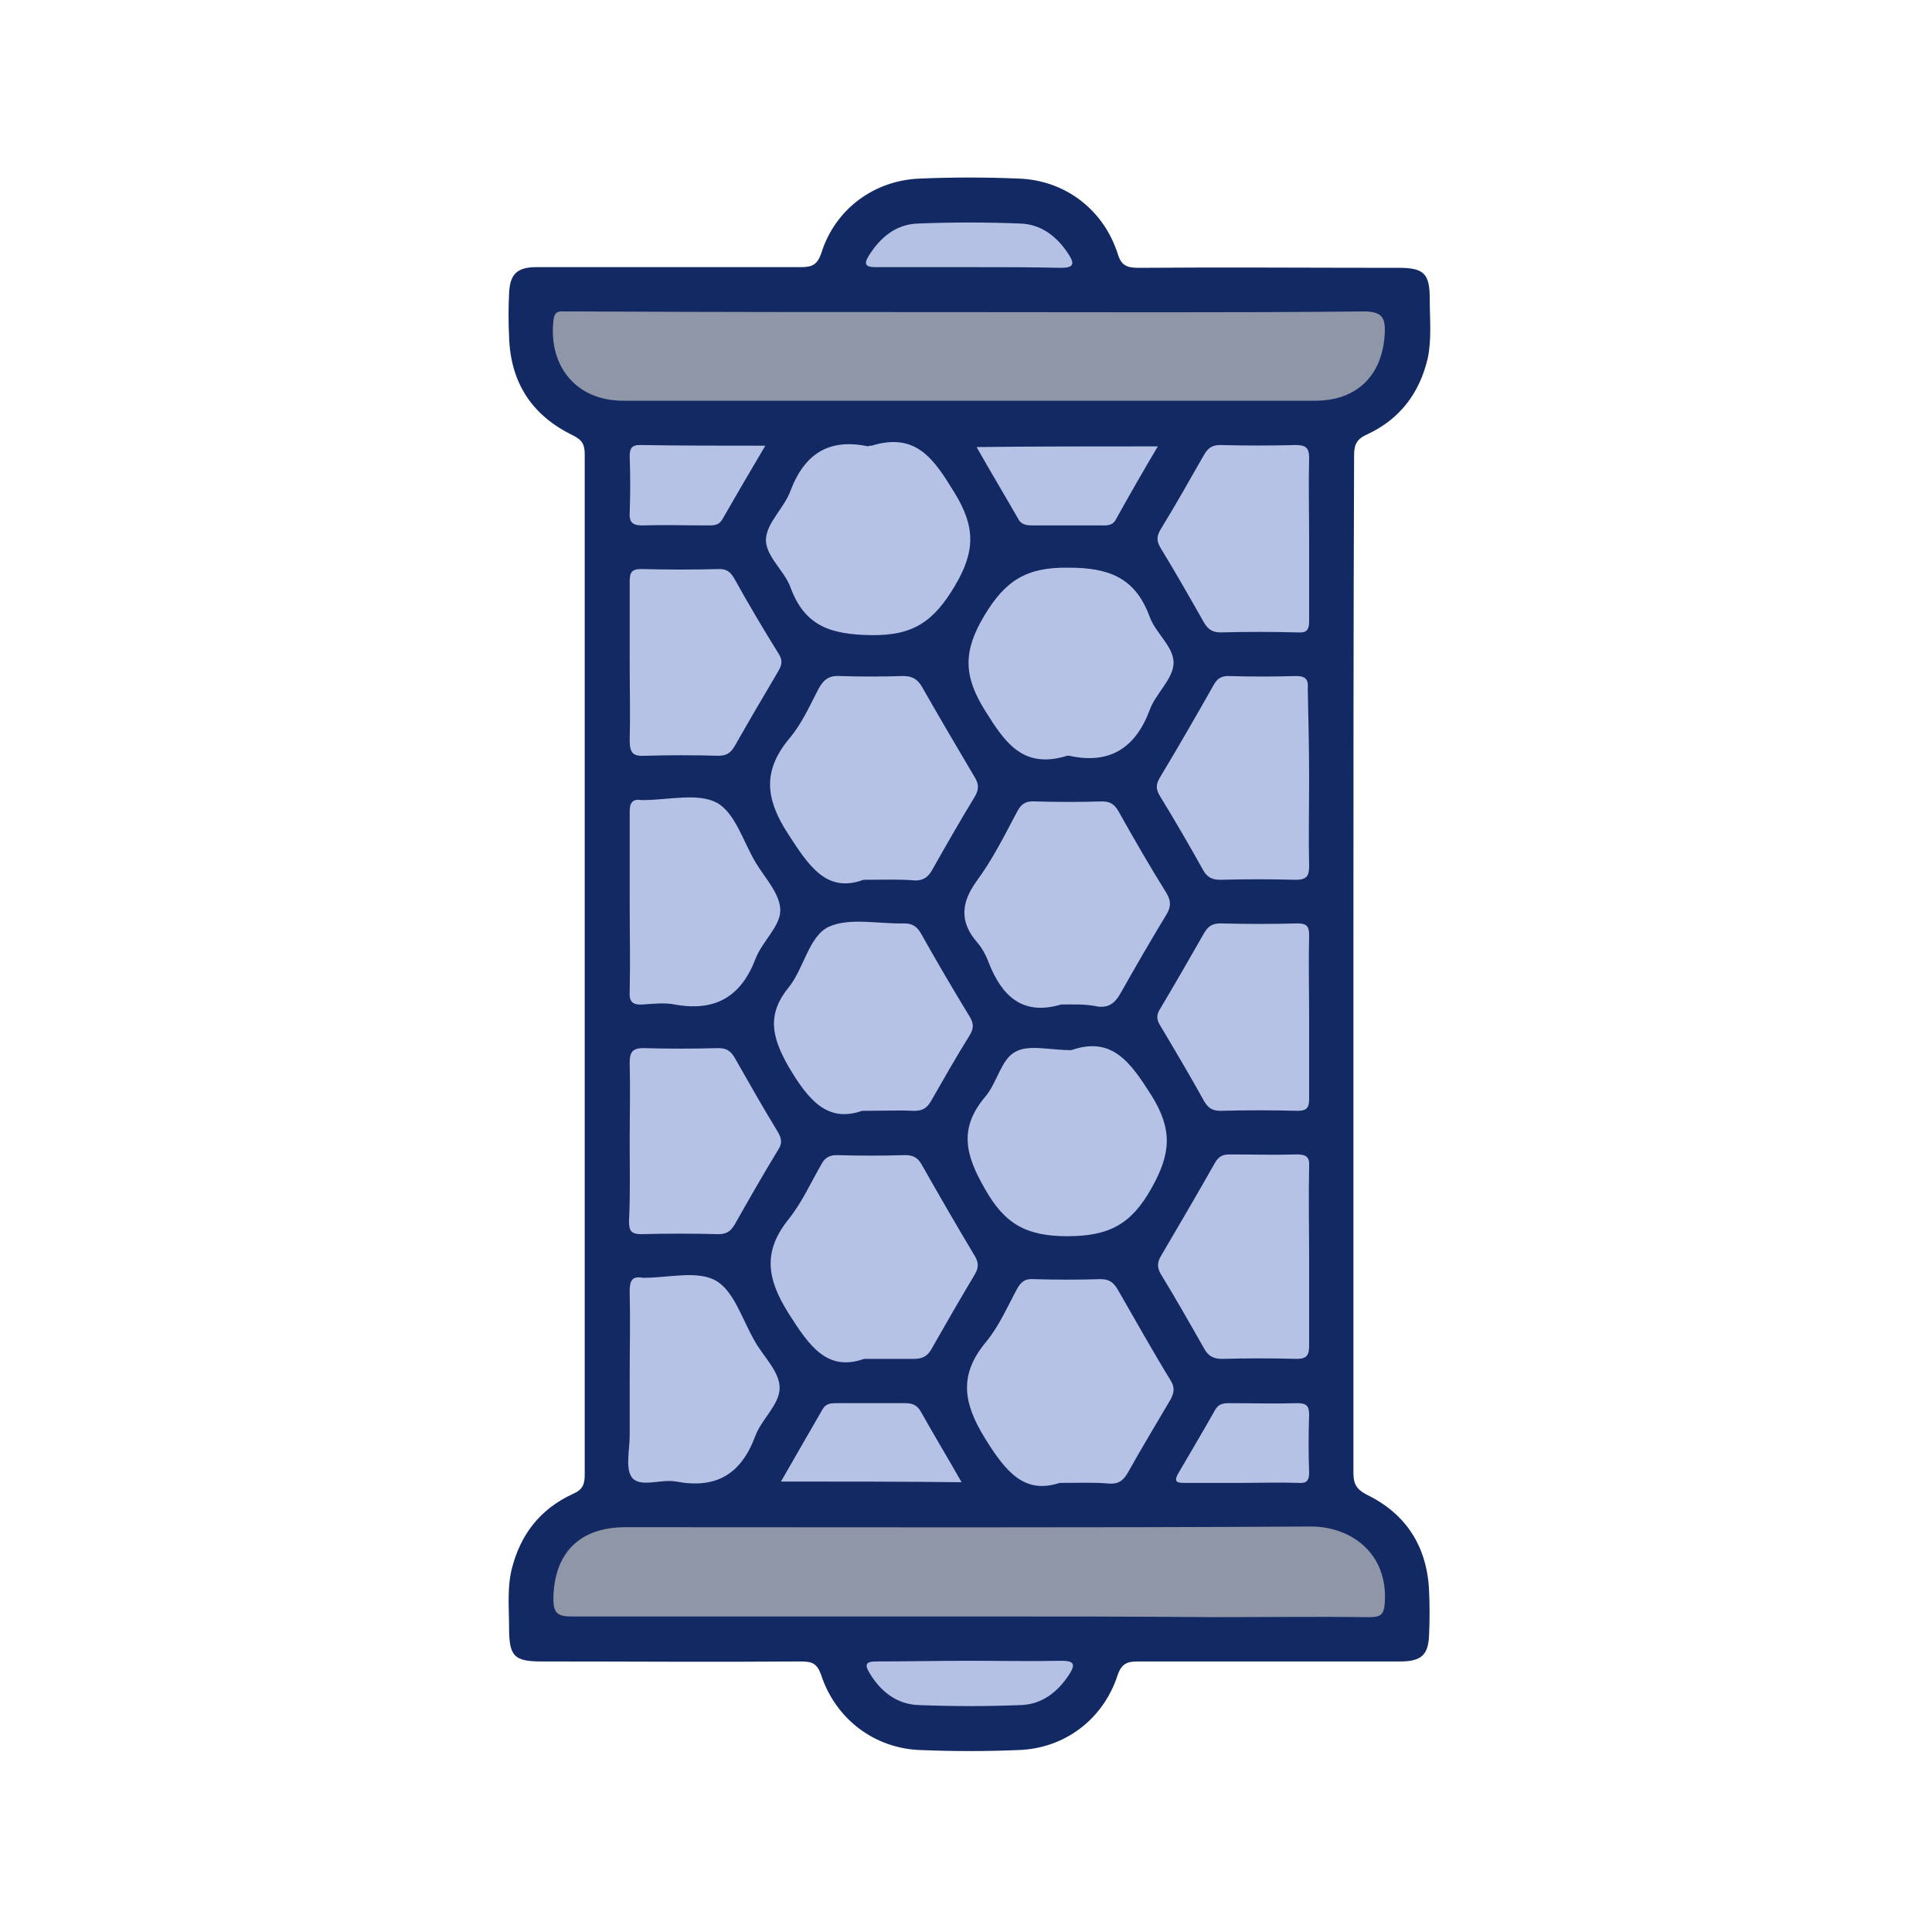 <?xml version="1.0" encoding="utf-8"?>
<!-- Generator: Adobe Illustrator 24.0.3, SVG Export Plug-In . SVG Version: 6.00 Build 0)  -->
<svg version="1.1" id="Слой_1" xmlns="http://www.w3.org/2000/svg" xmlns:xlink="http://www.w3.org/1999/xlink" x="0px" y="0px"
	 viewBox="0 0 283.5 283.5" style="enable-background:new 0 0 283.5 283.5;" xml:space="preserve">
<style type="text/css">
	.st0{fill:#122963;}
	.st1{fill:#8F96A7;}
	.st2{fill:#B5C2E5;}
	.st3{fill:#B4C1E4;}
</style>
<g>
	<path class="st0" d="M198.6,141.5c0,24.9,0,49.7,0,74.6c0,1.6,0.4,2.4,1.9,3.2c5.8,2.8,8.9,7.6,9.2,14.1c0.1,2.2,0.1,4.3,0,6.5
		c-0.1,2.9-1.1,3.9-4.2,3.9c-12.8,0-25.7,0-38.5,0c-1.6,0-2.4,0.3-3,2c-2.1,6.5-7.8,10.8-14.6,11c-4.7,0.2-9.5,0.2-14.3,0
		c-6.8-0.2-12.5-4.6-14.6-11c-0.6-1.7-1.3-2-3-2c-12.7,0.1-25.4,0-38,0c-4,0-4.8-0.7-4.8-4.9c0-2.9-0.3-5.9,0.4-8.7
		c1.3-5.1,4.2-8.8,9-11c1.4-0.6,1.7-1.4,1.7-2.8c0-49.9,0-99.8,0-149.7c0-1.4-0.3-2.1-1.7-2.8c-6-2.9-9.2-7.7-9.4-14.5
		c-0.1-2.1-0.1-4.2,0-6.3c0.1-2.8,1.1-3.9,4-3.9c12.9,0,25.9,0,38.8,0c1.6,0,2.4-0.3,3-2c2-6.5,7.8-10.8,14.6-11
		c4.7-0.2,9.5-0.2,14.3,0c6.8,0.2,12.5,4.5,14.6,11c0.5,1.7,1.3,2.1,3,2.1c12.8-0.1,25.5,0,38.3,0c3.7,0,4.5,0.9,4.5,4.6
		c0,2.9,0.3,5.9-0.3,8.7c-1.2,5.1-4.1,8.9-8.8,11.1c-1.6,0.7-2,1.5-2,3.1C198.6,91.7,198.6,116.6,198.6,141.5z"/>
	<path class="st1" d="M142.2,237.2c-19.4,0-38.9,0-58.3,0c-2.1,0-2.7-0.5-2.7-2.6c0.1-6.7,3.8-10.5,10.6-10.5
		c33.5,0,67.1,0.1,100.6-0.1c5.7,0,11.3,3.8,10.8,11.2c-0.1,1.7-0.6,2.1-2.2,2.1c-7.6-0.1-15.2,0-22.8,0
		C166.2,237.2,154.2,237.2,142.2,237.2z"/>
	<path class="st1" d="M142.3,45.8c19.3,0,38.5,0.1,57.8-0.1c2.7,0,3.2,0.9,3.1,3.2c-0.3,6.1-4,9.9-10.2,9.9c-33.9,0-67.7,0-101.6,0
		c-6.7,0-10.9-4.9-10.2-11.7c0.1-1.1,0.5-1.5,1.5-1.4c0.7,0,1.3,0,2,0C104,45.8,123.2,45.8,142.3,45.8z"/>
	<path class="st2" d="M126.8,199.4c-5.4,1.9-8-1.8-11.1-6.7c-3.2-5.1-3.8-9.1,0.1-13.9c1.9-2.4,3.2-5.3,4.7-7.9
		c0.5-1,1.2-1.4,2.3-1.4c3.3,0.1,6.7,0.1,10,0c1.1,0,1.8,0.3,2.4,1.3c2.6,4.6,5.2,9.1,7.9,13.6c0.5,0.9,0.5,1.6,0,2.5
		c-2.2,3.7-4.4,7.5-6.5,11.2c-0.6,1-1.4,1.3-2.5,1.3C132,199.4,129.9,199.4,126.8,199.4z"/>
	<path class="st2" d="M155.5,217.6c-5.2,1.7-7.9-1.6-11-6.6c-3.2-5.2-3.8-9.3,0.2-14.1c1.9-2.3,3.1-5.1,4.5-7.7
		c0.6-1.1,1.2-1.6,2.5-1.5c3.3,0.1,6.5,0.1,9.8,0c1.3,0,1.9,0.5,2.5,1.5c2.6,4.5,5.1,9,7.8,13.4c0.6,1,0.5,1.7,0,2.7
		c-2.1,3.6-4.3,7.2-6.3,10.8c-0.7,1.2-1.4,1.7-2.8,1.6C160.7,217.5,158.6,217.6,155.5,217.6z"/>
	<path class="st2" d="M126.7,129.1c-5.4,2-8-2-11.1-6.8c-3.3-5.1-3.7-9.2,0.2-13.9c1.8-2.1,3-4.8,4.3-7.3c0.7-1.3,1.5-2,3.1-1.9
		c3.1,0.1,6.2,0.1,9.3,0c1.3,0,2.1,0.4,2.8,1.6c2.5,4.4,5.1,8.8,7.7,13.2c0.6,1,0.7,1.7,0.1,2.8c-2.2,3.6-4.3,7.3-6.4,11
		c-0.6,1-1.3,1.4-2.4,1.4C132.1,129,129.9,129.1,126.7,129.1z"/>
	<path class="st2" d="M155.7,147.4c-5.7,1.7-8.7-1.3-10.6-6.1c-0.4-1.1-1-2.2-1.7-3c-2.6-3-2.4-5.8-0.1-9c2.3-3.1,4.1-6.7,5.9-10.1
		c0.6-1.2,1.3-1.7,2.7-1.6c3.2,0.1,6.5,0.1,9.8,0c1.2,0,1.8,0.4,2.4,1.4c2.3,4.1,4.6,8.1,7.1,12.1c0.7,1.2,0.6,2.1-0.1,3.2
		c-2.3,3.8-4.5,7.6-6.7,11.5c-0.8,1.4-1.7,2.1-3.3,1.9C159.2,147.3,157.5,147.4,155.7,147.4z"/>
	<path class="st2" d="M127.9,65.4c6.5-2,9.1,1.9,12.1,6.8c3.1,5,3.2,8.6,0.1,13.8c-3.1,5.2-6.1,7.3-12.3,7.2
		c-5.9-0.1-9.7-1.3-11.8-7c-0.9-2.5-3.8-4.7-3.6-7.2c0.2-2.4,2.7-4.5,3.6-7c2.1-5.5,5.7-7.7,11.4-6.5
		C127.5,65.4,127.7,65.4,127.9,65.4z"/>
	<path class="st2" d="M156.6,110.9c-6.5,2-9.1-1.9-12.1-6.7c-3.1-5-3.2-8.6-0.1-13.8c3.1-5.2,6.2-7.2,12.4-7.1c6,0,9.8,1.5,11.9,7.2
		c0.9,2.5,3.7,4.5,3.5,7c-0.2,2.3-2.7,4.4-3.5,6.7c-2.1,5.6-5.9,8-11.8,6.7C156.7,110.9,156.7,110.9,156.6,110.9z"/>
	<path class="st2" d="M157.2,154.1c6-2.1,8.7,1.8,11.8,6.7c3.1,5,2.8,8.5,0,13.5c-3,5.4-6.3,7.1-12.4,7.1c-6,0-9.2-1.8-12.1-7
		c-2.9-5-3.8-8.9,0.1-13.5c1.7-2,2.3-5.4,4.3-6.5C150.8,153.2,154,154.1,157.2,154.1z"/>
	<path class="st2" d="M126.5,163c-5.1,1.8-7.9-1.6-10.8-6.5c-2.5-4.4-3.2-7.7,0.1-11.7c2.2-2.8,2.9-7.4,5.8-8.8
		c3.1-1.4,7.3-0.4,11.1-0.5c1.1,0,1.8,0.4,2.4,1.4c2.3,4.1,4.7,8.2,7.2,12.3c0.6,1,0.6,1.7,0,2.7c-2,3.2-3.8,6.4-5.7,9.7
		c-0.6,1-1.2,1.4-2.4,1.4C132,162.9,129.8,163,126.5,163z"/>
	<path class="st2" d="M192.1,184.5c0,4.3,0,8.7,0,13c0,1.4-0.4,1.9-1.8,1.9c-3.7-0.1-7.3-0.1-11,0c-1.2,0-2-0.4-2.6-1.5
		c-2.1-3.7-4.2-7.4-6.4-11c-0.5-0.9-0.5-1.6,0-2.5c2.7-4.6,5.4-9.2,8-13.8c0.6-1,1.2-1.2,2.2-1.2c3.3,0,6.5,0.1,9.8,0
		c1.4,0,1.9,0.4,1.8,1.8C192,175.7,192.1,180.1,192.1,184.5z"/>
	<path class="st2" d="M92.4,132.4c0-4.4,0-8.8,0-13.3c0-1.3,0.4-1.9,1.7-1.7c0.1,0,0.2,0,0.3,0c3.7,0,8-1.1,10.8,0.4
		c2.7,1.5,3.9,5.8,5.7,8.8c1.4,2.3,3.6,4.6,3.6,7c0,2.3-2.6,4.5-3.6,7c-2.1,5.6-5.9,7.9-11.9,6.8c-1.5-0.3-3.2-0.1-4.7,0
		c-1.6,0.1-2-0.5-1.9-2C92.5,141.1,92.4,136.7,92.4,132.4z"/>
	<path class="st2" d="M92.4,202.5c0-4.3,0.1-8.7,0-13c0-1.5,0.3-2.3,1.9-2c0.1,0,0.2,0,0.2,0c3.6,0,7.8-1.1,10.5,0.4
		c2.7,1.5,3.9,5.7,5.7,8.8c1.3,2.4,3.8,4.6,3.7,7.1c-0.1,2.4-2.7,4.5-3.6,7c-2.1,5.6-5.8,7.7-11.6,6.6c-2.2-0.4-5.1,0.9-6.4-0.5
		c-1.1-1.3-0.4-4.1-0.4-6.3C92.4,208,92.4,205.3,92.4,202.5z"/>
	<path class="st2" d="M192.1,114.4c0,4.2-0.1,8.5,0,12.7c0,1.5-0.4,2-2,2c-3.7-0.1-7.3-0.1-11,0c-1.3,0-2-0.4-2.6-1.5
		c-2-3.6-4.1-7.2-6.3-10.8c-0.6-1-0.6-1.7,0-2.7c2.7-4.5,5.3-9,7.9-13.6c0.5-0.9,1.1-1.3,2.1-1.3c3.3,0.1,6.7,0.1,10,0
		c1.5,0,1.8,0.6,1.7,1.9C192,105.6,192.1,110,192.1,114.4z"/>
	<path class="st2" d="M192.1,79.1c0,4,0,8,0,12c0,1.3-0.3,1.8-1.7,1.7c-3.8-0.1-7.5-0.1-11.3,0c-1.1,0-1.8-0.4-2.4-1.4
		c-2.1-3.7-4.2-7.4-6.4-11c-0.6-1-0.6-1.7,0-2.7c2.2-3.6,4.3-7.3,6.4-11c0.6-1,1.2-1.4,2.4-1.4c3.7,0.1,7.3,0.1,11,0
		c1.5,0,2,0.4,2,1.9C192,71.2,192.1,75.1,192.1,79.1z"/>
	<path class="st2" d="M192.1,149.3c0,4,0,8,0,12c0,1.3-0.4,1.7-1.7,1.7c-3.8-0.1-7.5-0.1-11.3,0c-1.2,0-1.8-0.4-2.4-1.4
		c-2.1-3.8-4.3-7.5-6.5-11.2c-0.5-0.8-0.5-1.5,0-2.3c2.2-3.7,4.4-7.5,6.5-11.2c0.6-1,1.2-1.4,2.4-1.4c3.8,0.1,7.5,0.1,11.3,0
		c1.3,0,1.7,0.4,1.7,1.7C192,141.3,192.1,145.3,192.1,149.3z"/>
	<path class="st2" d="M92.4,97c0-3.9,0-7.8,0-11.7c0-1.3,0.3-1.8,1.7-1.8c3.8,0.1,7.7,0.1,11.5,0c1.1,0,1.6,0.5,2.1,1.3
		c2.1,3.8,4.3,7.5,6.6,11.2c0.6,1,0.4,1.6-0.1,2.5c-2.2,3.7-4.3,7.3-6.4,11c-0.6,1-1.2,1.4-2.4,1.4c-3.6-0.1-7.2-0.1-10.7,0
		c-1.7,0.1-2.3-0.3-2.3-2.2C92.5,104.9,92.4,101,92.4,97z"/>
	<path class="st2" d="M92.4,167.5c0-3.8,0.1-7.7,0-11.5c0-1.5,0.3-2.2,2-2.2c3.7,0.1,7.3,0.1,11,0c1.2,0,1.8,0.4,2.4,1.4
		c2.1,3.7,4.2,7.4,6.4,11c0.5,0.9,0.6,1.6,0,2.5c-2.2,3.6-4.3,7.3-6.4,11c-0.6,1-1.2,1.4-2.4,1.4c-3.7-0.1-7.5-0.1-11.3,0
		c-1.5,0-1.8-0.5-1.8-1.9C92.5,175.3,92.4,171.4,92.4,167.5z"/>
	<path class="st2" d="M169.9,65.5c-2.2,3.7-4.2,7.2-6.2,10.8c-0.5,0.9-1.4,0.8-2.2,0.8c-3.3,0-6.5,0-9.8,0c-0.8,0-1.7,0-2.2-0.8
		c-2-3.5-4.1-7-6.2-10.7C152.3,65.5,160.9,65.5,169.9,65.5z"/>
	<path class="st2" d="M114.6,217.4c2.1-3.7,4.1-7.1,6.1-10.6c0.5-0.9,1.3-0.9,2.1-0.9c3.3,0,6.7,0,10,0c1,0,1.7,0.2,2.3,1.2
		c1.9,3.4,3.9,6.7,6,10.4C132.2,217.4,123.6,217.4,114.6,217.4z"/>
	<path class="st2" d="M182,217.6c-2.7,0-5.3,0-8,0c-1.1,0-1.9,0-1.1-1.4c1.8-3.1,3.6-6.1,5.4-9.3c0.5-0.9,1.2-1,2.1-1
		c3.3,0,6.7,0.1,10,0c1.3,0,1.7,0.4,1.7,1.7c-0.1,2.8-0.1,5.7,0,8.5c0,1.2-0.4,1.6-1.6,1.5C187.7,217.5,184.8,217.6,182,217.6z"/>
	<path class="st2" d="M112.3,65.4c-2.3,3.9-4.3,7.3-6.3,10.8c-0.5,0.9-1.3,0.9-2.1,0.9c-3.2,0-6.5-0.1-9.7,0c-1.4,0-1.9-0.5-1.8-1.9
		c0.1-2.7,0.1-5.5,0-8.2c0-1.1,0.2-1.7,1.5-1.7C99.8,65.4,105.8,65.4,112.3,65.4z"/>
	<path class="st3" d="M142.3,39.2c-4.6,0-9.2,0-13.8,0c-1.5,0-1.8-0.4-1-1.7c1.7-2.7,4-4.6,7.2-4.7c5-0.2,10-0.2,15,0
		c3.1,0.1,5.4,1.9,7.1,4.5c0.9,1.4,0.8,2-1.1,2C151.3,39.2,146.8,39.2,142.3,39.2z"/>
	<path class="st3" d="M142.3,243.7c4.5,0,9,0.1,13.5,0c1.9,0,2,0.6,1.1,2c-1.7,2.6-4,4.4-7.1,4.5c-5,0.2-10,0.2-15,0
		c-3.2-0.1-5.6-2-7.2-4.7c-0.8-1.3-0.5-1.7,1-1.7C133.1,243.8,137.7,243.7,142.3,243.7z"/>
</g>
</svg>
